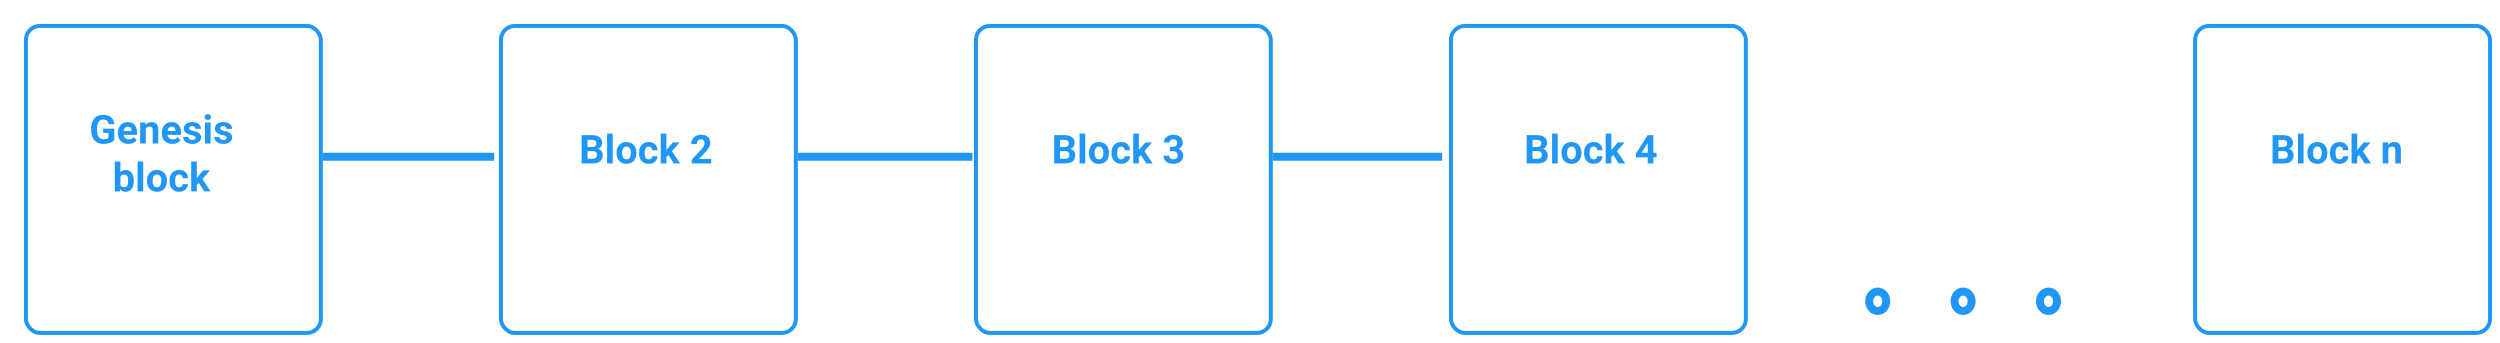 <svg width="627" height="86" viewBox="0 0 627 86" fill="none" xmlns="http://www.w3.org/2000/svg">
<line x1="78.965" y1="39.312" x2="123.945" y2="39.312" stroke="#2097F6" stroke-width="2"/>
<line x1="316.713" y1="39.312" x2="361.692" y2="39.312" stroke="#2097F6" stroke-width="2"/>
<line x1="198.91" y1="39.312" x2="243.889" y2="39.312" stroke="#2097F6" stroke-width="2"/>
<g filter="url(#filter0_d)">
<g filter="url(#filter1_d)">
<rect x="4" width="74.965" height="78" rx="4" fill="white"/>
<rect x="4.5" y="0.5" width="73.965" height="77" rx="3.5" stroke="#2097F6"/>
</g>
</g>
<g filter="url(#filter2_d)">
<g filter="url(#filter3_d)">
<rect x="123.132" width="74.965" height="78" rx="4" fill="white"/>
<rect x="123.632" y="0.5" width="73.965" height="77" rx="3.5" stroke="#2097F6"/>
</g>
</g>
<g filter="url(#filter4_d)">
<g filter="url(#filter5_d)">
<rect x="242.262" width="74.965" height="78" rx="4" fill="white"/>
<rect x="242.762" y="0.5" width="73.965" height="77" rx="3.5" stroke="#2097F6"/>
</g>
</g>
<g filter="url(#filter6_d)">
<g filter="url(#filter7_d)">
<rect x="361.394" width="74.965" height="78" rx="4" fill="white"/>
<rect x="361.894" y="0.5" width="73.965" height="77" rx="3.5" stroke="#2097F6"/>
</g>
</g>
<g filter="url(#filter8_d)">
<g filter="url(#filter9_d)">
<rect x="548.035" width="74.965" height="78" rx="4" fill="white"/>
<rect x="548.535" y="0.5" width="73.965" height="77" rx="3.5" stroke="#2097F6"/>
</g>
</g>
<path d="M473.069 75.562C473.069 76.909 472.11 78 470.927 78C469.744 78 468.785 76.909 468.785 75.562C468.785 74.216 469.744 73.125 470.927 73.125C472.11 73.125 473.069 74.216 473.069 75.562Z" stroke="#2097F7" stroke-width="2"/>
<path d="M494.488 75.562C494.488 76.909 493.529 78 492.346 78C491.163 78 490.204 76.909 490.204 75.562C490.204 74.216 491.163 73.125 492.346 73.125C493.529 73.125 494.488 74.216 494.488 75.562Z" stroke="#2097F7" stroke-width="2"/>
<path d="M515.907 75.562C515.907 76.909 514.948 78 513.765 78C512.582 78 511.623 76.909 511.623 75.562C511.623 74.216 512.582 73.125 513.765 73.125C514.948 73.125 515.907 74.216 515.907 75.562Z" stroke="#2097F7" stroke-width="2"/>
<path d="M28.664 35.102C28.4 35.417 28.028 35.663 27.546 35.839C27.064 36.011 26.53 36.098 25.944 36.098C25.329 36.098 24.789 35.964 24.323 35.697C23.861 35.427 23.503 35.036 23.249 34.525C22.998 34.014 22.87 33.414 22.863 32.724V32.24C22.863 31.531 22.982 30.917 23.22 30.399C23.461 29.879 23.806 29.481 24.255 29.208C24.707 28.931 25.236 28.793 25.842 28.793C26.685 28.793 27.344 28.995 27.819 29.398C28.295 29.799 28.576 30.383 28.664 31.151H27.238C27.173 30.744 27.028 30.447 26.804 30.258C26.582 30.069 26.276 29.975 25.886 29.975C25.388 29.975 25.009 30.162 24.748 30.536C24.488 30.91 24.356 31.467 24.352 32.206V32.66C24.352 33.406 24.494 33.969 24.777 34.35C25.061 34.73 25.476 34.921 26.023 34.921C26.573 34.921 26.965 34.804 27.199 34.569V33.344H25.866V32.265H28.664V35.102ZM32.194 36.098C31.42 36.098 30.788 35.86 30.3 35.385C29.815 34.91 29.572 34.276 29.572 33.485V33.349C29.572 32.818 29.675 32.344 29.88 31.928C30.085 31.508 30.375 31.186 30.749 30.961C31.127 30.733 31.556 30.619 32.038 30.619C32.761 30.619 33.329 30.847 33.742 31.303C34.159 31.759 34.367 32.405 34.367 33.241V33.817H31.003C31.049 34.162 31.185 34.439 31.413 34.648C31.644 34.856 31.936 34.96 32.287 34.96C32.831 34.96 33.255 34.763 33.562 34.369L34.255 35.145C34.043 35.445 33.757 35.679 33.395 35.849C33.034 36.015 32.634 36.098 32.194 36.098ZM32.033 31.762C31.753 31.762 31.525 31.856 31.35 32.045C31.177 32.234 31.066 32.504 31.018 32.855H32.98V32.743C32.974 32.431 32.889 32.19 32.727 32.02C32.564 31.848 32.333 31.762 32.033 31.762ZM36.472 30.717L36.516 31.327C36.893 30.855 37.399 30.619 38.034 30.619C38.594 30.619 39.011 30.784 39.284 31.112C39.558 31.441 39.698 31.933 39.704 32.587V36H38.293V32.621C38.293 32.322 38.228 32.105 38.098 31.972C37.967 31.835 37.751 31.767 37.448 31.767C37.051 31.767 36.753 31.936 36.555 32.274V36H35.144V30.717H36.472ZM43.21 36.098C42.435 36.098 41.804 35.86 41.315 35.385C40.83 34.91 40.588 34.276 40.588 33.485V33.349C40.588 32.818 40.69 32.344 40.895 31.928C41.101 31.508 41.39 31.186 41.765 30.961C42.142 30.733 42.572 30.619 43.054 30.619C43.776 30.619 44.344 30.847 44.758 31.303C45.175 31.759 45.383 32.405 45.383 33.241V33.817H42.019C42.064 34.162 42.201 34.439 42.429 34.648C42.66 34.856 42.951 34.96 43.303 34.96C43.846 34.96 44.271 34.763 44.577 34.369L45.27 35.145C45.059 35.445 44.773 35.679 44.411 35.849C44.05 36.015 43.649 36.098 43.21 36.098ZM43.049 31.762C42.769 31.762 42.541 31.856 42.365 32.045C42.193 32.234 42.082 32.504 42.033 32.855H43.996V32.743C43.99 32.431 43.905 32.19 43.742 32.02C43.579 31.848 43.348 31.762 43.049 31.762ZM49.05 34.54C49.05 34.367 48.964 34.232 48.791 34.135C48.622 34.034 48.348 33.944 47.971 33.866C46.714 33.602 46.086 33.069 46.086 32.265C46.086 31.796 46.28 31.405 46.667 31.093C47.058 30.777 47.567 30.619 48.195 30.619C48.866 30.619 49.401 30.777 49.802 31.093C50.205 31.409 50.407 31.819 50.407 32.323H48.996C48.996 32.121 48.931 31.955 48.801 31.825C48.671 31.692 48.467 31.625 48.19 31.625C47.953 31.625 47.769 31.679 47.639 31.786C47.508 31.894 47.443 32.03 47.443 32.196C47.443 32.352 47.517 32.48 47.663 32.577C47.813 32.672 48.063 32.755 48.415 32.826C48.767 32.895 49.063 32.973 49.304 33.06C50.049 33.334 50.422 33.808 50.422 34.481C50.422 34.963 50.215 35.354 49.802 35.653C49.388 35.95 48.855 36.098 48.2 36.098C47.758 36.098 47.364 36.02 47.019 35.863C46.677 35.704 46.408 35.487 46.213 35.214C46.018 34.937 45.92 34.639 45.92 34.32H47.258C47.271 34.571 47.364 34.763 47.536 34.897C47.709 35.03 47.94 35.097 48.23 35.097C48.5 35.097 48.703 35.046 48.84 34.945C48.98 34.841 49.05 34.706 49.05 34.54ZM52.824 36H51.408V30.717H52.824V36ZM51.325 29.35C51.325 29.138 51.395 28.964 51.535 28.827C51.678 28.69 51.872 28.622 52.116 28.622C52.357 28.622 52.549 28.69 52.692 28.827C52.836 28.964 52.907 29.138 52.907 29.35C52.907 29.564 52.834 29.74 52.688 29.877C52.544 30.014 52.354 30.082 52.116 30.082C51.879 30.082 51.687 30.014 51.54 29.877C51.397 29.74 51.325 29.564 51.325 29.35ZM56.852 34.54C56.852 34.367 56.766 34.232 56.594 34.135C56.425 34.034 56.151 33.944 55.773 33.866C54.517 33.602 53.889 33.069 53.889 32.265C53.889 31.796 54.082 31.405 54.47 31.093C54.86 30.777 55.37 30.619 55.998 30.619C56.669 30.619 57.204 30.777 57.605 31.093C58.008 31.409 58.21 31.819 58.21 32.323H56.799C56.799 32.121 56.734 31.955 56.603 31.825C56.473 31.692 56.27 31.625 55.993 31.625C55.755 31.625 55.572 31.679 55.441 31.786C55.311 31.894 55.246 32.03 55.246 32.196C55.246 32.352 55.319 32.48 55.466 32.577C55.616 32.672 55.866 32.755 56.218 32.826C56.569 32.895 56.866 32.973 57.106 33.06C57.852 33.334 58.225 33.808 58.225 34.481C58.225 34.963 58.018 35.354 57.605 35.653C57.191 35.95 56.657 36.098 56.003 36.098C55.56 36.098 55.166 36.02 54.821 35.863C54.48 35.704 54.211 35.487 54.016 35.214C53.82 34.937 53.723 34.639 53.723 34.32H55.06C55.074 34.571 55.166 34.763 55.339 34.897C55.511 35.03 55.742 35.097 56.032 35.097C56.302 35.097 56.506 35.046 56.643 34.945C56.783 34.841 56.852 34.706 56.852 34.54ZM33.552 45.407C33.552 46.254 33.371 46.914 33.01 47.39C32.648 47.862 32.144 48.098 31.496 48.098C30.923 48.098 30.466 47.878 30.124 47.438L30.061 48H28.791V40.5H30.202V43.19C30.528 42.81 30.956 42.619 31.486 42.619C32.131 42.619 32.635 42.857 33 43.332C33.368 43.804 33.552 44.47 33.552 45.329V45.407ZM32.141 45.305C32.141 44.771 32.056 44.382 31.887 44.138C31.717 43.89 31.465 43.767 31.13 43.767C30.681 43.767 30.371 43.95 30.202 44.318V46.403C30.375 46.774 30.687 46.96 31.14 46.96C31.595 46.96 31.895 46.735 32.038 46.286C32.106 46.071 32.141 45.744 32.141 45.305ZM35.915 48H34.499V40.5H35.915V48ZM36.862 45.31C36.862 44.785 36.963 44.318 37.165 43.908C37.367 43.498 37.657 43.181 38.034 42.956C38.415 42.731 38.856 42.619 39.357 42.619C40.07 42.619 40.651 42.837 41.101 43.273C41.553 43.71 41.805 44.302 41.857 45.051L41.867 45.412C41.867 46.223 41.641 46.874 41.188 47.365C40.736 47.853 40.129 48.098 39.367 48.098C38.605 48.098 37.997 47.853 37.541 47.365C37.089 46.877 36.862 46.213 36.862 45.373V45.31ZM38.273 45.412C38.273 45.913 38.368 46.297 38.557 46.565C38.745 46.828 39.016 46.96 39.367 46.96C39.709 46.96 39.976 46.83 40.168 46.569C40.36 46.306 40.456 45.886 40.456 45.31C40.456 44.818 40.36 44.437 40.168 44.167C39.976 43.897 39.706 43.762 39.357 43.762C39.012 43.762 38.745 43.897 38.557 44.167C38.368 44.434 38.273 44.849 38.273 45.412ZM44.934 46.96C45.194 46.96 45.406 46.888 45.568 46.745C45.731 46.602 45.816 46.411 45.822 46.174H47.145C47.142 46.532 47.045 46.861 46.852 47.16C46.66 47.456 46.397 47.688 46.062 47.853C45.73 48.016 45.362 48.098 44.958 48.098C44.203 48.098 43.607 47.858 43.171 47.38C42.735 46.898 42.517 46.234 42.517 45.388V45.295C42.517 44.481 42.733 43.832 43.166 43.347C43.599 42.862 44.193 42.619 44.948 42.619C45.609 42.619 46.138 42.808 46.535 43.185C46.935 43.56 47.139 44.06 47.145 44.685H45.822C45.816 44.411 45.731 44.19 45.568 44.02C45.406 43.848 45.191 43.762 44.924 43.762C44.595 43.762 44.346 43.882 44.177 44.123C44.011 44.361 43.928 44.748 43.928 45.285V45.432C43.928 45.975 44.011 46.366 44.177 46.603C44.343 46.841 44.595 46.96 44.934 46.96ZM49.87 45.881L49.362 46.389V48H47.951V40.5H49.362V44.655L49.636 44.304L50.988 42.717H52.683L50.773 44.919L52.849 48H51.227L49.87 45.881Z" fill="#2097F6"/>
<path d="M145.892 41V33.891H148.382C149.244 33.891 149.899 34.057 150.345 34.389C150.791 34.717 151.014 35.201 151.014 35.839C151.014 36.187 150.924 36.495 150.745 36.762C150.566 37.025 150.317 37.219 149.998 37.343C150.363 37.434 150.649 37.618 150.857 37.895C151.069 38.171 151.175 38.51 151.175 38.91C151.175 39.594 150.957 40.111 150.521 40.463C150.084 40.815 149.463 40.993 148.655 41H145.892ZM147.356 37.904V39.823H148.611C148.956 39.823 149.225 39.742 149.417 39.579C149.612 39.413 149.71 39.185 149.71 38.895C149.71 38.245 149.373 37.914 148.699 37.904H147.356ZM147.356 36.869H148.44C149.179 36.856 149.549 36.562 149.549 35.985C149.549 35.663 149.454 35.432 149.266 35.292C149.08 35.149 148.785 35.077 148.382 35.077H147.356V36.869ZM153.675 41H152.259V33.5H153.675V41ZM154.622 38.31C154.622 37.785 154.723 37.318 154.925 36.908C155.127 36.498 155.416 36.181 155.794 35.956C156.175 35.731 156.616 35.619 157.117 35.619C157.83 35.619 158.411 35.837 158.86 36.273C159.313 36.71 159.565 37.302 159.617 38.051L159.627 38.412C159.627 39.223 159.401 39.874 158.948 40.365C158.496 40.853 157.889 41.098 157.127 41.098C156.365 41.098 155.757 40.853 155.301 40.365C154.848 39.877 154.622 39.213 154.622 38.373V38.31ZM156.033 38.412C156.033 38.913 156.128 39.297 156.316 39.565C156.505 39.828 156.775 39.96 157.127 39.96C157.469 39.96 157.736 39.83 157.928 39.569C158.12 39.306 158.216 38.886 158.216 38.31C158.216 37.818 158.12 37.437 157.928 37.167C157.736 36.897 157.465 36.762 157.117 36.762C156.772 36.762 156.505 36.897 156.316 37.167C156.128 37.434 156.033 37.849 156.033 38.412ZM162.693 39.96C162.954 39.96 163.165 39.888 163.328 39.745C163.491 39.602 163.576 39.411 163.582 39.174H164.905C164.902 39.532 164.804 39.861 164.612 40.16C164.42 40.456 164.157 40.688 163.821 40.853C163.489 41.016 163.121 41.098 162.718 41.098C161.963 41.098 161.367 40.858 160.931 40.38C160.494 39.898 160.276 39.234 160.276 38.388V38.295C160.276 37.481 160.493 36.832 160.926 36.347C161.359 35.862 161.953 35.619 162.708 35.619C163.369 35.619 163.898 35.808 164.295 36.185C164.695 36.56 164.899 37.06 164.905 37.685H163.582C163.576 37.411 163.491 37.19 163.328 37.02C163.165 36.848 162.951 36.762 162.684 36.762C162.355 36.762 162.106 36.882 161.937 37.123C161.771 37.361 161.688 37.748 161.688 38.285V38.432C161.688 38.975 161.771 39.366 161.937 39.603C162.103 39.841 162.355 39.96 162.693 39.96ZM167.63 38.881L167.122 39.389V41H165.711V33.5H167.122V37.655L167.396 37.304L168.748 35.717H170.442L168.533 37.919L170.608 41H168.987L167.63 38.881ZM178.357 41H173.484V40.033L175.784 37.582C176.1 37.237 176.333 36.936 176.482 36.679C176.635 36.422 176.712 36.177 176.712 35.946C176.712 35.63 176.632 35.383 176.473 35.204C176.313 35.022 176.085 34.931 175.789 34.931C175.47 34.931 175.218 35.041 175.032 35.263C174.85 35.481 174.759 35.769 174.759 36.127H173.343C173.343 35.694 173.445 35.298 173.65 34.94C173.859 34.582 174.152 34.302 174.529 34.101C174.907 33.895 175.335 33.793 175.813 33.793C176.546 33.793 177.114 33.969 177.518 34.32C177.924 34.672 178.128 35.168 178.128 35.81C178.128 36.161 178.037 36.519 177.854 36.884C177.672 37.248 177.36 37.673 176.917 38.158L175.301 39.862H178.357V41Z" fill="#2097F6"/>
<path d="M264.392 41V33.891H266.882C267.744 33.891 268.399 34.057 268.845 34.389C269.291 34.717 269.514 35.201 269.514 35.839C269.514 36.187 269.424 36.495 269.245 36.762C269.066 37.025 268.817 37.219 268.498 37.343C268.863 37.434 269.149 37.618 269.357 37.895C269.569 38.171 269.675 38.51 269.675 38.91C269.675 39.594 269.457 40.111 269.021 40.463C268.584 40.815 267.963 40.993 267.155 41H264.392ZM265.856 37.904V39.823H267.111C267.456 39.823 267.725 39.742 267.917 39.579C268.112 39.413 268.21 39.185 268.21 38.895C268.21 38.245 267.873 37.914 267.199 37.904H265.856ZM265.856 36.869H266.94C267.679 36.856 268.049 36.562 268.049 35.985C268.049 35.663 267.954 35.432 267.766 35.292C267.58 35.149 267.285 35.077 266.882 35.077H265.856V36.869ZM272.175 41H270.759V33.5H272.175V41ZM273.122 38.31C273.122 37.785 273.223 37.318 273.425 36.908C273.627 36.498 273.916 36.181 274.294 35.956C274.675 35.731 275.116 35.619 275.617 35.619C276.33 35.619 276.911 35.837 277.36 36.273C277.813 36.71 278.065 37.302 278.117 38.051L278.127 38.412C278.127 39.223 277.901 39.874 277.448 40.365C276.996 40.853 276.389 41.098 275.627 41.098C274.865 41.098 274.257 40.853 273.801 40.365C273.348 39.877 273.122 39.213 273.122 38.373V38.31ZM274.533 38.412C274.533 38.913 274.628 39.297 274.816 39.565C275.005 39.828 275.275 39.96 275.627 39.96C275.969 39.96 276.236 39.83 276.428 39.569C276.62 39.306 276.716 38.886 276.716 38.31C276.716 37.818 276.62 37.437 276.428 37.167C276.236 36.897 275.965 36.762 275.617 36.762C275.272 36.762 275.005 36.897 274.816 37.167C274.628 37.434 274.533 37.849 274.533 38.412ZM281.193 39.96C281.454 39.96 281.665 39.888 281.828 39.745C281.991 39.602 282.076 39.411 282.082 39.174H283.405C283.402 39.532 283.304 39.861 283.112 40.16C282.92 40.456 282.657 40.688 282.321 40.853C281.989 41.016 281.621 41.098 281.218 41.098C280.463 41.098 279.867 40.858 279.431 40.38C278.994 39.898 278.776 39.234 278.776 38.388V38.295C278.776 37.481 278.993 36.832 279.426 36.347C279.859 35.862 280.453 35.619 281.208 35.619C281.869 35.619 282.398 35.808 282.795 36.185C283.195 36.56 283.399 37.06 283.405 37.685H282.082C282.076 37.411 281.991 37.19 281.828 37.02C281.665 36.848 281.451 36.762 281.184 36.762C280.855 36.762 280.606 36.882 280.437 37.123C280.271 37.361 280.188 37.748 280.188 38.285V38.432C280.188 38.975 280.271 39.366 280.437 39.603C280.603 39.841 280.855 39.96 281.193 39.96ZM286.13 38.881L285.622 39.389V41H284.211V33.5H285.622V37.655L285.896 37.304L287.248 35.717H288.942L287.033 37.919L289.108 41H287.487L286.13 38.881ZM293.42 36.82H294.172C294.53 36.82 294.795 36.731 294.968 36.552C295.14 36.373 295.227 36.135 295.227 35.839C295.227 35.552 295.14 35.329 294.968 35.17C294.799 35.01 294.564 34.931 294.265 34.931C293.994 34.931 293.768 35.005 293.586 35.155C293.404 35.302 293.312 35.494 293.312 35.731H291.901C291.901 35.36 292.001 35.028 292.199 34.735C292.401 34.439 292.681 34.208 293.039 34.042C293.4 33.876 293.798 33.793 294.23 33.793C294.982 33.793 295.572 33.974 295.998 34.335C296.424 34.693 296.638 35.188 296.638 35.819C296.638 36.145 296.538 36.444 296.34 36.718C296.141 36.991 295.881 37.201 295.559 37.348C295.959 37.491 296.257 37.706 296.452 37.992C296.651 38.279 296.75 38.617 296.75 39.008C296.75 39.639 296.519 40.145 296.057 40.526C295.598 40.907 294.989 41.098 294.23 41.098C293.521 41.098 292.94 40.91 292.487 40.536C292.038 40.162 291.813 39.667 291.813 39.052H293.225C293.225 39.319 293.324 39.537 293.522 39.706C293.724 39.875 293.972 39.96 294.265 39.96C294.6 39.96 294.862 39.872 295.051 39.696C295.243 39.517 295.339 39.281 295.339 38.988C295.339 38.279 294.948 37.924 294.167 37.924H293.42V36.82Z" fill="#2097F6"/>
<path d="M382.892 41V33.891H385.382C386.244 33.891 386.899 34.057 387.345 34.389C387.791 34.717 388.014 35.201 388.014 35.839C388.014 36.187 387.924 36.495 387.745 36.762C387.566 37.025 387.317 37.219 386.998 37.343C387.363 37.434 387.649 37.618 387.857 37.895C388.069 38.171 388.175 38.51 388.175 38.91C388.175 39.594 387.957 40.111 387.521 40.463C387.084 40.815 386.463 40.993 385.655 41H382.892ZM384.356 37.904V39.823H385.611C385.956 39.823 386.225 39.742 386.417 39.579C386.612 39.413 386.71 39.185 386.71 38.895C386.71 38.245 386.373 37.914 385.699 37.904H384.356ZM384.356 36.869H385.44C386.179 36.856 386.549 36.562 386.549 35.985C386.549 35.663 386.454 35.432 386.266 35.292C386.08 35.149 385.785 35.077 385.382 35.077H384.356V36.869ZM390.675 41H389.259V33.5H390.675V41ZM391.622 38.31C391.622 37.785 391.723 37.318 391.925 36.908C392.127 36.498 392.416 36.181 392.794 35.956C393.175 35.731 393.616 35.619 394.117 35.619C394.83 35.619 395.411 35.837 395.86 36.273C396.313 36.71 396.565 37.302 396.617 38.051L396.627 38.412C396.627 39.223 396.401 39.874 395.948 40.365C395.496 40.853 394.889 41.098 394.127 41.098C393.365 41.098 392.757 40.853 392.301 40.365C391.848 39.877 391.622 39.213 391.622 38.373V38.31ZM393.033 38.412C393.033 38.913 393.128 39.297 393.316 39.565C393.505 39.828 393.775 39.96 394.127 39.96C394.469 39.96 394.736 39.83 394.928 39.569C395.12 39.306 395.216 38.886 395.216 38.31C395.216 37.818 395.12 37.437 394.928 37.167C394.736 36.897 394.465 36.762 394.117 36.762C393.772 36.762 393.505 36.897 393.316 37.167C393.128 37.434 393.033 37.849 393.033 38.412ZM399.693 39.96C399.954 39.96 400.165 39.888 400.328 39.745C400.491 39.602 400.576 39.411 400.582 39.174H401.905C401.902 39.532 401.804 39.861 401.612 40.16C401.42 40.456 401.157 40.688 400.821 40.853C400.489 41.016 400.121 41.098 399.718 41.098C398.963 41.098 398.367 40.858 397.931 40.38C397.494 39.898 397.276 39.234 397.276 38.388V38.295C397.276 37.481 397.493 36.832 397.926 36.347C398.359 35.862 398.953 35.619 399.708 35.619C400.369 35.619 400.898 35.808 401.295 36.185C401.695 36.56 401.899 37.06 401.905 37.685H400.582C400.576 37.411 400.491 37.19 400.328 37.02C400.165 36.848 399.951 36.762 399.684 36.762C399.355 36.762 399.106 36.882 398.937 37.123C398.771 37.361 398.688 37.748 398.688 38.285V38.432C398.688 38.975 398.771 39.366 398.937 39.603C399.103 39.841 399.355 39.96 399.693 39.96ZM404.63 38.881L404.122 39.389V41H402.711V33.5H404.122V37.655L404.396 37.304L405.748 35.717H407.442L405.533 37.919L407.608 41H405.987L404.63 38.881ZM414.659 38.324H415.465V39.462H414.659V41H413.248V39.462H410.333L410.27 38.573L413.233 33.891H414.659V38.324ZM411.676 38.324H413.248V35.815L413.155 35.976L411.676 38.324Z" fill="#2097F6"/>
<path d="M569.96 41V33.891H572.45C573.313 33.891 573.967 34.057 574.413 34.389C574.859 34.717 575.082 35.201 575.082 35.839C575.082 36.187 574.993 36.495 574.813 36.762C574.634 37.025 574.385 37.219 574.066 37.343C574.431 37.434 574.717 37.618 574.926 37.895C575.137 38.171 575.243 38.51 575.243 38.91C575.243 39.594 575.025 40.111 574.589 40.463C574.153 40.815 573.531 40.993 572.724 41H569.96ZM571.425 37.904V39.823H572.68C573.025 39.823 573.293 39.742 573.485 39.579C573.681 39.413 573.778 39.185 573.778 38.895C573.778 38.245 573.441 37.914 572.768 37.904H571.425ZM571.425 36.869H572.509C573.248 36.856 573.617 36.562 573.617 35.985C573.617 35.663 573.523 35.432 573.334 35.292C573.148 35.149 572.854 35.077 572.45 35.077H571.425V36.869ZM577.743 41H576.327V33.5H577.743V41ZM578.69 38.31C578.69 37.785 578.791 37.318 578.993 36.908C579.195 36.498 579.485 36.181 579.862 35.956C580.243 35.731 580.684 35.619 581.186 35.619C581.898 35.619 582.479 35.837 582.929 36.273C583.381 36.71 583.633 37.302 583.686 38.051L583.695 38.412C583.695 39.223 583.469 39.874 583.017 40.365C582.564 40.853 581.957 41.098 581.195 41.098C580.434 41.098 579.825 40.853 579.369 40.365C578.917 39.877 578.69 39.213 578.69 38.373V38.31ZM580.102 38.412C580.102 38.913 580.196 39.297 580.385 39.565C580.574 39.828 580.844 39.96 581.195 39.96C581.537 39.96 581.804 39.83 581.996 39.569C582.188 39.306 582.284 38.886 582.284 38.31C582.284 37.818 582.188 37.437 581.996 37.167C581.804 36.897 581.534 36.762 581.186 36.762C580.84 36.762 580.574 36.897 580.385 37.167C580.196 37.434 580.102 37.849 580.102 38.412ZM586.762 39.96C587.022 39.96 587.234 39.888 587.396 39.745C587.559 39.602 587.644 39.411 587.65 39.174H588.974C588.97 39.532 588.873 39.861 588.681 40.16C588.489 40.456 588.225 40.688 587.89 40.853C587.558 41.016 587.19 41.098 586.786 41.098C586.031 41.098 585.435 40.858 584.999 40.38C584.563 39.898 584.345 39.234 584.345 38.388V38.295C584.345 37.481 584.561 36.832 584.994 36.347C585.427 35.862 586.021 35.619 586.776 35.619C587.437 35.619 587.966 35.808 588.363 36.185C588.764 36.56 588.967 37.06 588.974 37.685H587.65C587.644 37.411 587.559 37.19 587.396 37.02C587.234 36.848 587.019 36.762 586.752 36.762C586.423 36.762 586.174 36.882 586.005 37.123C585.839 37.361 585.756 37.748 585.756 38.285V38.432C585.756 38.975 585.839 39.366 586.005 39.603C586.171 39.841 586.423 39.96 586.762 39.96ZM591.698 38.881L591.19 39.389V41H589.779V33.5H591.19V37.655L591.464 37.304L592.816 35.717H594.511L592.602 37.919L594.677 41H593.056L591.698 38.881ZM598.91 35.717L598.954 36.327C599.332 35.855 599.838 35.619 600.473 35.619C601.033 35.619 601.449 35.783 601.723 36.112C601.996 36.441 602.136 36.933 602.143 37.587V41H600.731V37.621C600.731 37.322 600.666 37.105 600.536 36.972C600.406 36.835 600.189 36.767 599.887 36.767C599.49 36.767 599.192 36.936 598.993 37.274V41H597.582V35.717H598.91Z" fill="#2097F6"/>
<defs>
<filter id="filter0_d" x="0" y="0" width="82.965" height="86" filterUnits="userSpaceOnUse" color-interpolation-filters="sRGB">
<feFlood flood-opacity="0" result="BackgroundImageFix"/>
<feColorMatrix in="SourceAlpha" type="matrix" values="0 0 0 0 0 0 0 0 0 0 0 0 0 0 0 0 0 0 127 0"/>
<feOffset dy="4"/>
<feGaussianBlur stdDeviation="2"/>
<feColorMatrix type="matrix" values="0 0 0 0 0.125 0 0 0 0 0.592 0 0 0 0 0.965 0 0 0 0.25 0"/>
<feBlend mode="normal" in2="BackgroundImageFix" result="effect1_dropShadow"/>
<feBlend mode="normal" in="SourceGraphic" in2="effect1_dropShadow" result="shape"/>
</filter>
<filter id="filter1_d" x="4" y="0" width="76.965" height="80" filterUnits="userSpaceOnUse" color-interpolation-filters="sRGB">
<feFlood flood-opacity="0" result="BackgroundImageFix"/>
<feColorMatrix in="SourceAlpha" type="matrix" values="0 0 0 0 0 0 0 0 0 0 0 0 0 0 0 0 0 0 127 0"/>
<feOffset dx="2" dy="2"/>
<feColorMatrix type="matrix" values="0 0 0 0 0.514 0 0 0 0 0.768 0 0 0 0 0.971 0 0 0 1 0"/>
<feBlend mode="normal" in2="BackgroundImageFix" result="effect1_dropShadow"/>
<feBlend mode="normal" in="SourceGraphic" in2="effect1_dropShadow" result="shape"/>
</filter>
<filter id="filter2_d" x="119.132" y="0" width="82.965" height="86" filterUnits="userSpaceOnUse" color-interpolation-filters="sRGB">
<feFlood flood-opacity="0" result="BackgroundImageFix"/>
<feColorMatrix in="SourceAlpha" type="matrix" values="0 0 0 0 0 0 0 0 0 0 0 0 0 0 0 0 0 0 127 0"/>
<feOffset dy="4"/>
<feGaussianBlur stdDeviation="2"/>
<feColorMatrix type="matrix" values="0 0 0 0 0.125 0 0 0 0 0.592 0 0 0 0 0.965 0 0 0 0.25 0"/>
<feBlend mode="normal" in2="BackgroundImageFix" result="effect1_dropShadow"/>
<feBlend mode="normal" in="SourceGraphic" in2="effect1_dropShadow" result="shape"/>
</filter>
<filter id="filter3_d" x="123.132" y="0" width="76.965" height="80" filterUnits="userSpaceOnUse" color-interpolation-filters="sRGB">
<feFlood flood-opacity="0" result="BackgroundImageFix"/>
<feColorMatrix in="SourceAlpha" type="matrix" values="0 0 0 0 0 0 0 0 0 0 0 0 0 0 0 0 0 0 127 0"/>
<feOffset dx="2" dy="2"/>
<feColorMatrix type="matrix" values="0 0 0 0 0.514 0 0 0 0 0.768 0 0 0 0 0.971 0 0 0 1 0"/>
<feBlend mode="normal" in2="BackgroundImageFix" result="effect1_dropShadow"/>
<feBlend mode="normal" in="SourceGraphic" in2="effect1_dropShadow" result="shape"/>
</filter>
<filter id="filter4_d" x="238.262" y="0" width="82.965" height="86" filterUnits="userSpaceOnUse" color-interpolation-filters="sRGB">
<feFlood flood-opacity="0" result="BackgroundImageFix"/>
<feColorMatrix in="SourceAlpha" type="matrix" values="0 0 0 0 0 0 0 0 0 0 0 0 0 0 0 0 0 0 127 0"/>
<feOffset dy="4"/>
<feGaussianBlur stdDeviation="2"/>
<feColorMatrix type="matrix" values="0 0 0 0 0.125 0 0 0 0 0.592 0 0 0 0 0.965 0 0 0 0.25 0"/>
<feBlend mode="normal" in2="BackgroundImageFix" result="effect1_dropShadow"/>
<feBlend mode="normal" in="SourceGraphic" in2="effect1_dropShadow" result="shape"/>
</filter>
<filter id="filter5_d" x="242.262" y="0" width="76.965" height="80" filterUnits="userSpaceOnUse" color-interpolation-filters="sRGB">
<feFlood flood-opacity="0" result="BackgroundImageFix"/>
<feColorMatrix in="SourceAlpha" type="matrix" values="0 0 0 0 0 0 0 0 0 0 0 0 0 0 0 0 0 0 127 0"/>
<feOffset dx="2" dy="2"/>
<feColorMatrix type="matrix" values="0 0 0 0 0.514 0 0 0 0 0.768 0 0 0 0 0.971 0 0 0 1 0"/>
<feBlend mode="normal" in2="BackgroundImageFix" result="effect1_dropShadow"/>
<feBlend mode="normal" in="SourceGraphic" in2="effect1_dropShadow" result="shape"/>
</filter>
<filter id="filter6_d" x="357.394" y="0" width="82.965" height="86" filterUnits="userSpaceOnUse" color-interpolation-filters="sRGB">
<feFlood flood-opacity="0" result="BackgroundImageFix"/>
<feColorMatrix in="SourceAlpha" type="matrix" values="0 0 0 0 0 0 0 0 0 0 0 0 0 0 0 0 0 0 127 0"/>
<feOffset dy="4"/>
<feGaussianBlur stdDeviation="2"/>
<feColorMatrix type="matrix" values="0 0 0 0 0.125 0 0 0 0 0.592 0 0 0 0 0.965 0 0 0 0.25 0"/>
<feBlend mode="normal" in2="BackgroundImageFix" result="effect1_dropShadow"/>
<feBlend mode="normal" in="SourceGraphic" in2="effect1_dropShadow" result="shape"/>
</filter>
<filter id="filter7_d" x="361.394" y="0" width="76.965" height="80" filterUnits="userSpaceOnUse" color-interpolation-filters="sRGB">
<feFlood flood-opacity="0" result="BackgroundImageFix"/>
<feColorMatrix in="SourceAlpha" type="matrix" values="0 0 0 0 0 0 0 0 0 0 0 0 0 0 0 0 0 0 127 0"/>
<feOffset dx="2" dy="2"/>
<feColorMatrix type="matrix" values="0 0 0 0 0.514 0 0 0 0 0.768 0 0 0 0 0.971 0 0 0 1 0"/>
<feBlend mode="normal" in2="BackgroundImageFix" result="effect1_dropShadow"/>
<feBlend mode="normal" in="SourceGraphic" in2="effect1_dropShadow" result="shape"/>
</filter>
<filter id="filter8_d" x="544.035" y="0" width="82.965" height="86" filterUnits="userSpaceOnUse" color-interpolation-filters="sRGB">
<feFlood flood-opacity="0" result="BackgroundImageFix"/>
<feColorMatrix in="SourceAlpha" type="matrix" values="0 0 0 0 0 0 0 0 0 0 0 0 0 0 0 0 0 0 127 0"/>
<feOffset dy="4"/>
<feGaussianBlur stdDeviation="2"/>
<feColorMatrix type="matrix" values="0 0 0 0 0.125 0 0 0 0 0.592 0 0 0 0 0.965 0 0 0 0.25 0"/>
<feBlend mode="normal" in2="BackgroundImageFix" result="effect1_dropShadow"/>
<feBlend mode="normal" in="SourceGraphic" in2="effect1_dropShadow" result="shape"/>
</filter>
<filter id="filter9_d" x="548.035" y="0" width="76.965" height="80" filterUnits="userSpaceOnUse" color-interpolation-filters="sRGB">
<feFlood flood-opacity="0" result="BackgroundImageFix"/>
<feColorMatrix in="SourceAlpha" type="matrix" values="0 0 0 0 0 0 0 0 0 0 0 0 0 0 0 0 0 0 127 0"/>
<feOffset dx="2" dy="2"/>
<feColorMatrix type="matrix" values="0 0 0 0 0.514 0 0 0 0 0.768 0 0 0 0 0.971 0 0 0 1 0"/>
<feBlend mode="normal" in2="BackgroundImageFix" result="effect1_dropShadow"/>
<feBlend mode="normal" in="SourceGraphic" in2="effect1_dropShadow" result="shape"/>
</filter>
</defs>
</svg>
